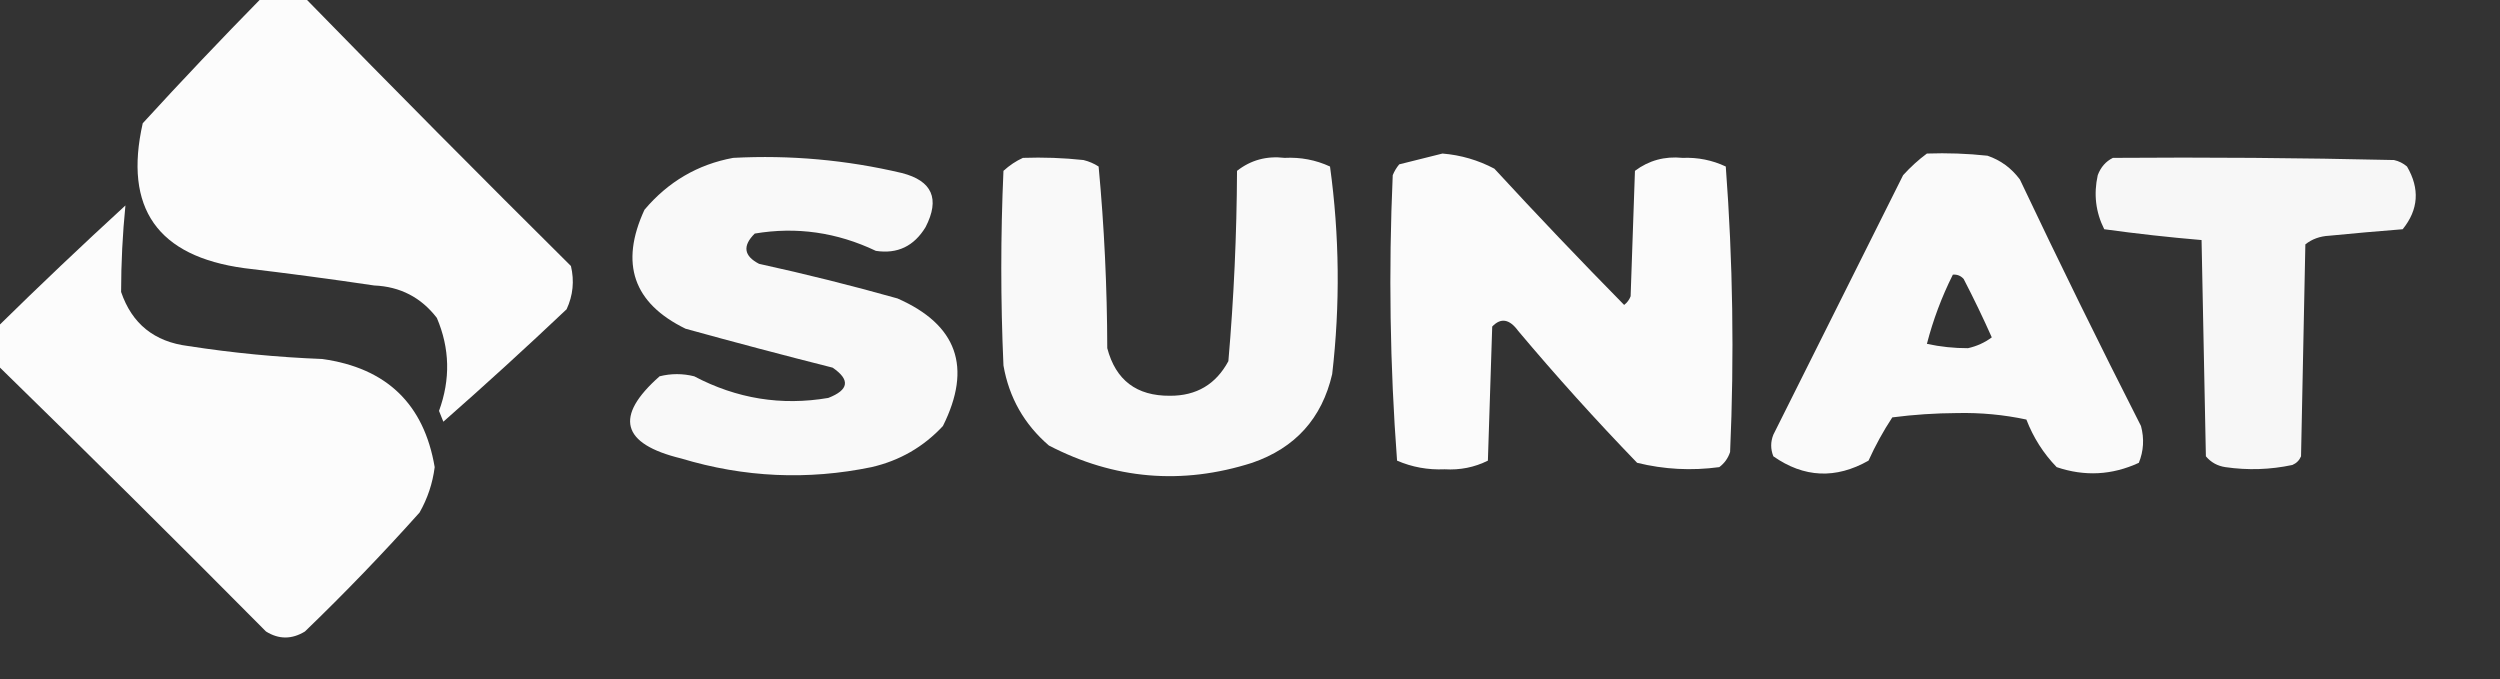 <?xml version="1.0" encoding="UTF-8"?>
<!DOCTYPE svg PUBLIC "-//W3C//DTD SVG 1.1//EN" "http://www.w3.org/Graphics/SVG/1.1/DTD/svg11.dtd">
<svg xmlns="http://www.w3.org/2000/svg" version="1.1" width="578px" height="157px" style="shape-rendering:geometricPrecision; text-rendering:geometricPrecision; image-rendering:optimizeQuality; fill-rule:evenodd; clip-rule:evenodd" xmlns:xlink="http://www.w3.org/1999/xlink">
<rect width="100%" height="100%" fill="#333333" stroke="none"/>
<g><path style="opacity:0.984" fill="#fff" d="M 60.5,-0.5 C 63.833,-0.5 67.167,-0.5 70.5,-0.5C 90.798,20.299 111.298,40.965 132,61.5C 132.817,64.964 132.483,68.298 131,71.5C 121.65,80.351 112.15,89.018 102.5,97.5C 102.167,96.667 101.833,95.833 101.5,95C 104.169,87.71 104.002,80.544 101,73.5C 97.351,68.758 92.518,66.258 86.5,66C 76.519,64.521 66.519,63.187 56.5,62C 36.401,59.276 28.568,48.109 33,28.5C 42.005,18.662 51.172,8.995 60.5,-0.5 Z"/></g>
<g><path style="opacity:0.973" fill="#fff" d="M 445.5,35.5 C 450.179,35.334 454.845,35.501 459.5,36C 462.539,37.031 465.039,38.865 467,41.5C 476.061,60.623 485.395,79.623 495,98.5C 495.777,101.429 495.61,104.263 494.5,107C 488.312,109.863 481.979,110.197 475.5,108C 472.437,104.831 470.103,101.165 468.5,97C 463.274,95.882 457.941,95.382 452.5,95.5C 447.451,95.525 442.451,95.858 437.5,96.5C 435.413,99.673 433.579,103.006 432,106.5C 424.413,110.794 417.08,110.46 410,105.5C 409.333,103.833 409.333,102.167 410,100.5C 419.966,80.52 429.966,60.52 440,40.5C 441.73,38.598 443.563,36.931 445.5,35.5 Z M 451.5,63.5 C 452.496,63.414 453.329,63.748 454,64.5C 456.311,68.954 458.478,73.454 460.5,78C 458.87,79.213 457.036,80.046 455,80.5C 451.809,80.511 448.643,80.177 445.5,79.5C 446.928,73.974 448.928,68.64 451.5,63.5 Z"/></g>
<g><path style="opacity:0.966" fill="#fff" d="M 169.5,36.5 C 182.678,35.804 195.678,36.971 208.5,40C 215.53,41.79 217.364,45.957 214,52.5C 211.315,56.927 207.482,58.761 202.5,58C 193.485,53.708 184.152,52.375 174.5,54C 171.629,56.84 171.963,59.173 175.5,61C 186.251,63.354 196.918,66.021 207.5,69C 221.3,75.061 224.8,84.895 218,98.5C 213.498,103.337 207.998,106.503 201.5,108C 186.707,111.056 172.041,110.39 157.5,106C 143.631,102.632 141.964,96.299 152.5,87C 155.167,86.333 157.833,86.333 160.5,87C 170.334,92.185 180.668,93.852 191.5,92C 196.282,90.144 196.615,87.811 192.5,85C 181.131,82.126 169.797,79.126 158.5,76C 146.422,70.105 143.255,60.938 149,48.5C 154.478,42.017 161.311,38.017 169.5,36.5 Z"/></g>
<g><path style="opacity:0.971" fill="#fff" d="M 236.5,36.5 C 241.179,36.334 245.845,36.501 250.5,37C 251.766,37.309 252.933,37.809 254,38.5C 255.299,52.406 255.966,66.406 256,80.5C 257.946,87.897 262.779,91.564 270.5,91.5C 276.612,91.528 281.112,88.861 284,83.5C 285.266,68.888 285.933,54.221 286,39.5C 289.174,37.007 292.841,36.007 297,36.5C 300.698,36.309 304.198,36.976 307.5,38.5C 309.693,54.461 309.86,70.461 308,86.5C 305.629,96.731 299.462,103.565 289.5,107C 273.266,112.179 257.599,110.845 242.5,103C 236.796,98.092 233.296,91.925 232,84.5C 231.333,69.5 231.333,54.5 232,39.5C 233.409,38.219 234.909,37.219 236.5,36.5 Z"/></g>
<g><path style="opacity:0.977" fill="#fff" d="M 333.5,35.5 C 337.741,35.848 341.741,37.015 345.5,39C 355.345,49.678 365.345,60.178 375.5,70.5C 376.192,69.975 376.692,69.308 377,68.5C 377.333,58.833 377.667,49.167 378,39.5C 381.213,37.087 384.88,36.087 389,36.5C 392.535,36.357 395.868,37.024 399,38.5C 400.644,60.411 400.978,82.411 400,104.5C 399.535,105.931 398.701,107.097 397.5,108C 391.083,108.87 384.749,108.536 378.5,107C 368.963,97.132 359.797,86.965 351,76.5C 348.991,73.742 346.991,73.408 345,75.5C 344.667,85.833 344.333,96.167 344,106.5C 340.902,108.047 337.569,108.714 334,108.5C 330.136,108.67 326.469,108.003 323,106.5C 321.356,84.589 321.022,62.589 322,40.5C 322.374,39.584 322.874,38.75 323.5,38C 326.952,37.115 330.286,36.282 333.5,35.5 Z"/></g>
<g><path style="opacity:0.958" fill="#fff" d="M 488.5,36.5 C 510.169,36.333 531.836,36.5 553.5,37C 554.624,37.249 555.624,37.749 556.5,38.5C 559.499,43.636 559.165,48.469 555.5,53C 549.828,53.445 544.162,53.945 538.5,54.5C 536.359,54.613 534.525,55.28 533,56.5C 532.667,72.833 532.333,89.167 532,105.5C 531.612,106.428 530.945,107.095 530,107.5C 524.874,108.592 519.707,108.759 514.5,108C 512.671,107.727 511.171,106.893 510,105.5C 509.667,88.833 509.333,72.167 509,55.5C 501.519,54.869 494.019,54.036 486.5,53C 484.522,49.067 484.022,44.9 485,40.5C 485.69,38.65 486.856,37.316 488.5,36.5 Z"/></g>
<g><path style="opacity:0.984" fill="#fff" d="M -0.5,84.5 C -0.5,81.5 -0.5,78.5 -0.5,75.5C 9.135,66.033 18.969,56.7 29,47.5C 28.34,54.128 28.006,60.795 28,67.5C 30.503,74.85 35.67,79.017 43.5,80C 53.773,81.594 64.107,82.594 74.5,83C 89.361,85.065 98.028,93.399 100.5,108C 100.025,111.737 98.858,115.237 97,118.5C 88.531,127.97 79.697,137.137 70.5,146C 67.463,147.85 64.463,147.85 61.5,146C 40.911,125.244 20.245,104.744 -0.5,84.5 Z"/></g>
</svg>
